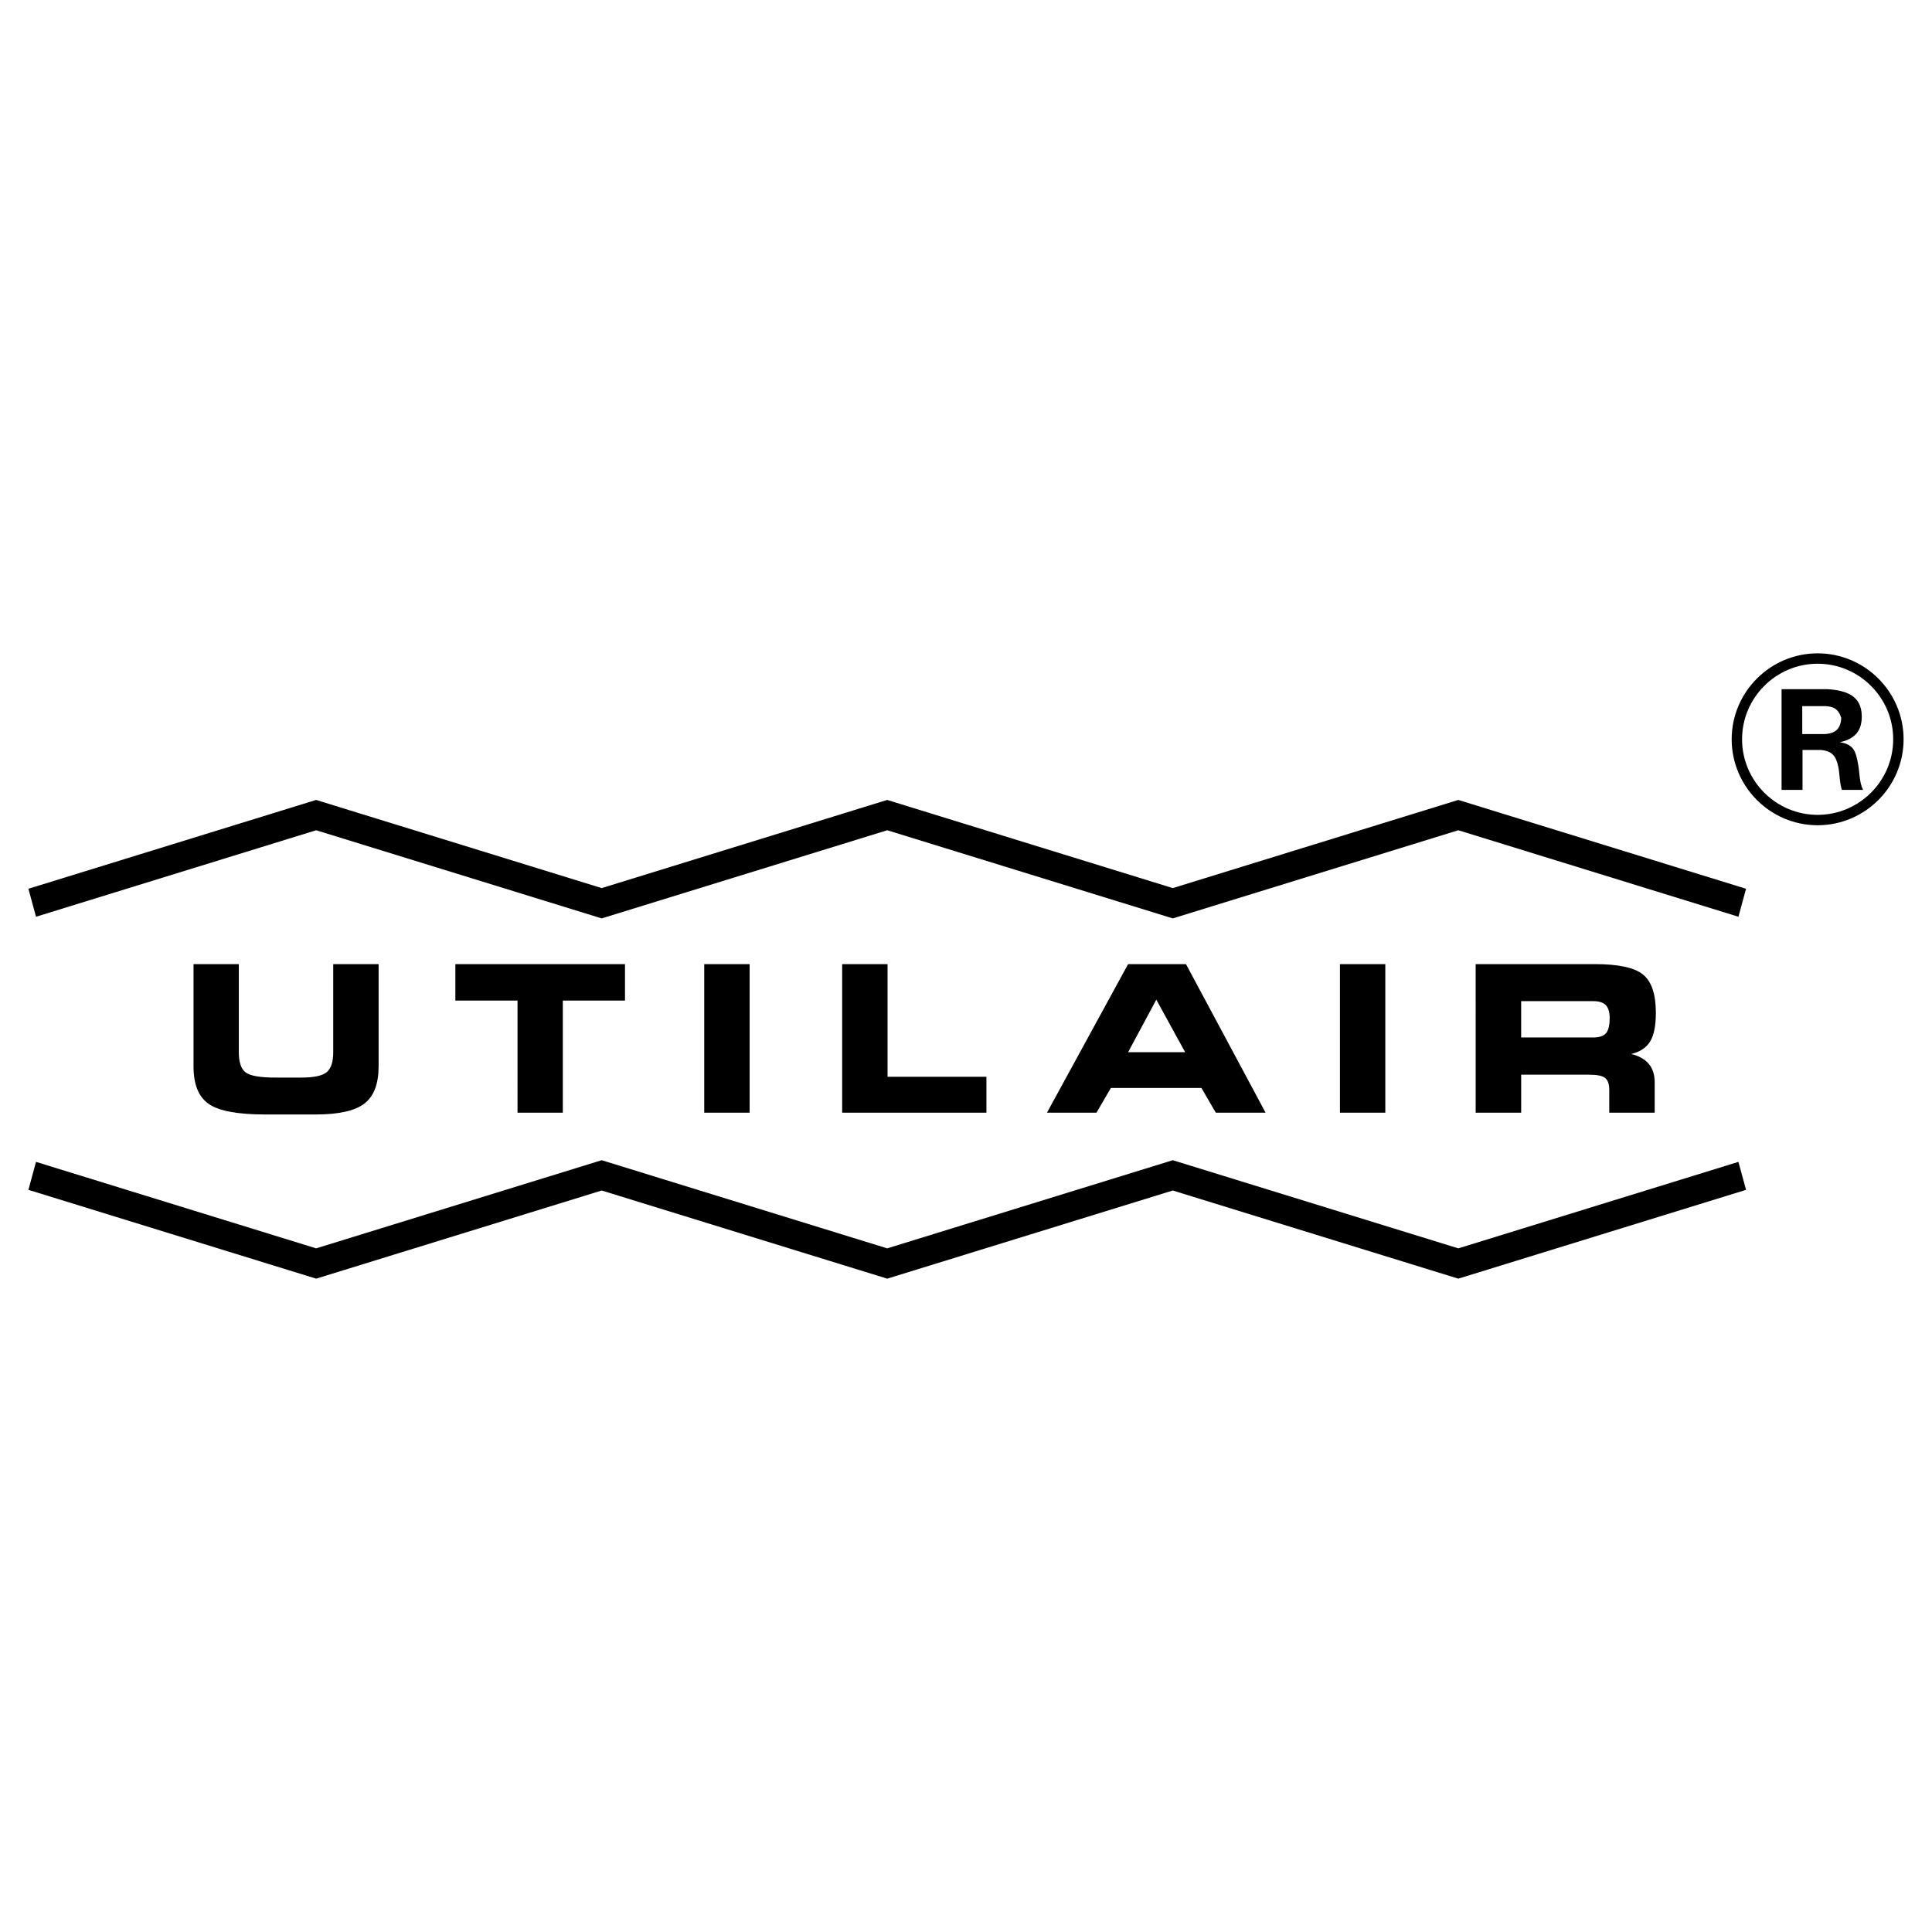 <svg xmlns="http://www.w3.org/2000/svg" width="2500" height="2500" viewBox="0 0 192.756 192.756"><g fill-rule="evenodd" clip-rule="evenodd"><path fill="#fff" d="M0 0h192.756v192.756H0V0z"/><path d="M19.308 96.191h4.519v8.789c0 1.002.227 1.676.683 2.016.454.342 1.445.514 2.972.514h2.569c1.267 0 2.118-.182 2.548-.543.431-.363.647-1.025.647-1.986v-8.789h4.528v10.193c0 1.744-.469 2.982-1.409 3.711-.938.732-2.561 1.096-4.873 1.096h-5.057c-2.714 0-4.582-.35-5.599-1.045-1.02-.695-1.529-1.951-1.529-3.762V96.191h.001zm36.845 14.823h-4.519V99.826h-6.203v-3.635h16.925v3.635h-6.203v11.188zm18.638 0h-4.529V96.191h4.529v14.823zm13.76-3.584h9.865v3.584H84.023V96.191h4.528v11.239zm23.998-2.45h5.693l-2.877-5.244-2.816 5.244zm-3.154 6.034h-4.939l8.094-14.822h5.775l7.943 14.822h-4.967l-1.436-2.471h-9.029l-1.441 2.471zm28.818 0h-4.527V96.191h4.527v14.823zm20.748-11.129h-7.195v3.623h7.195c.605 0 1.027-.141 1.27-.424.242-.281.365-.791.365-1.529 0-.582-.131-1.008-.387-1.273-.262-.266-.676-.397-1.248-.397zm.172-3.694c2.35 0 3.949.35 4.799 1.045.848.697 1.273 1.967 1.273 3.812 0 1.281-.188 2.232-.568 2.857-.377.623-1.012 1.041-1.9 1.254.783.186 1.371.514 1.764.986.391.471.586 1.082.586 1.832v3.035h-4.531v-2.262c0-.582-.137-.982-.412-1.203-.275-.219-.818-.328-1.627-.328h-6.75v3.793h-4.539V96.191h11.905zM31.542 79.81l28.488 8.795 28.488-8.795 28.49 8.795 28.488-8.795 28.707 8.862-.76 2.791-27.947-8.629-28.488 8.795-28.49-8.795-28.488 8.795-28.488-8.795-27.949 8.629-.759-2.791 28.708-8.862zM145.496 127.572l-28.488-8.795-28.49 8.795-28.488-8.795-28.488 8.795-28.708-8.861.759-2.791 27.949 8.629 28.488-8.795 28.488 8.795 28.49-8.795 28.488 8.795 27.947-8.629.76 2.791-28.707 8.861zM179.811 73.238v-2.789h2.32c.873.05 1.322.346 1.57 1.182-.043 1.055-.584 1.558-1.648 1.606h-2.242v.001zm-2.063 5.57h2.09v-3.984h1.814c1.203.103 1.547.66 1.773 1.767.115.555.107 1.512.342 2.218h2.113c-.389-.777-.338-1.731-.496-2.573-.244-1.294-.416-1.948-1.82-2.188 1.516-.322 2.211-1.148 2.184-2.638-.039-1.972-1.484-2.527-3.395-2.648h-4.605v10.046zm3.598-12.588c4.152 0 7.539 3.387 7.539 7.539s-3.387 7.539-7.539 7.539-7.539-3.387-7.539-7.539 3.386-7.539 7.539-7.539zm0-1.037c4.723 0 8.576 3.853 8.576 8.576 0 4.723-3.854 8.576-8.576 8.576s-8.576-3.853-8.576-8.576c0-4.723 3.853-8.576 8.576-8.576z"/></g></svg>